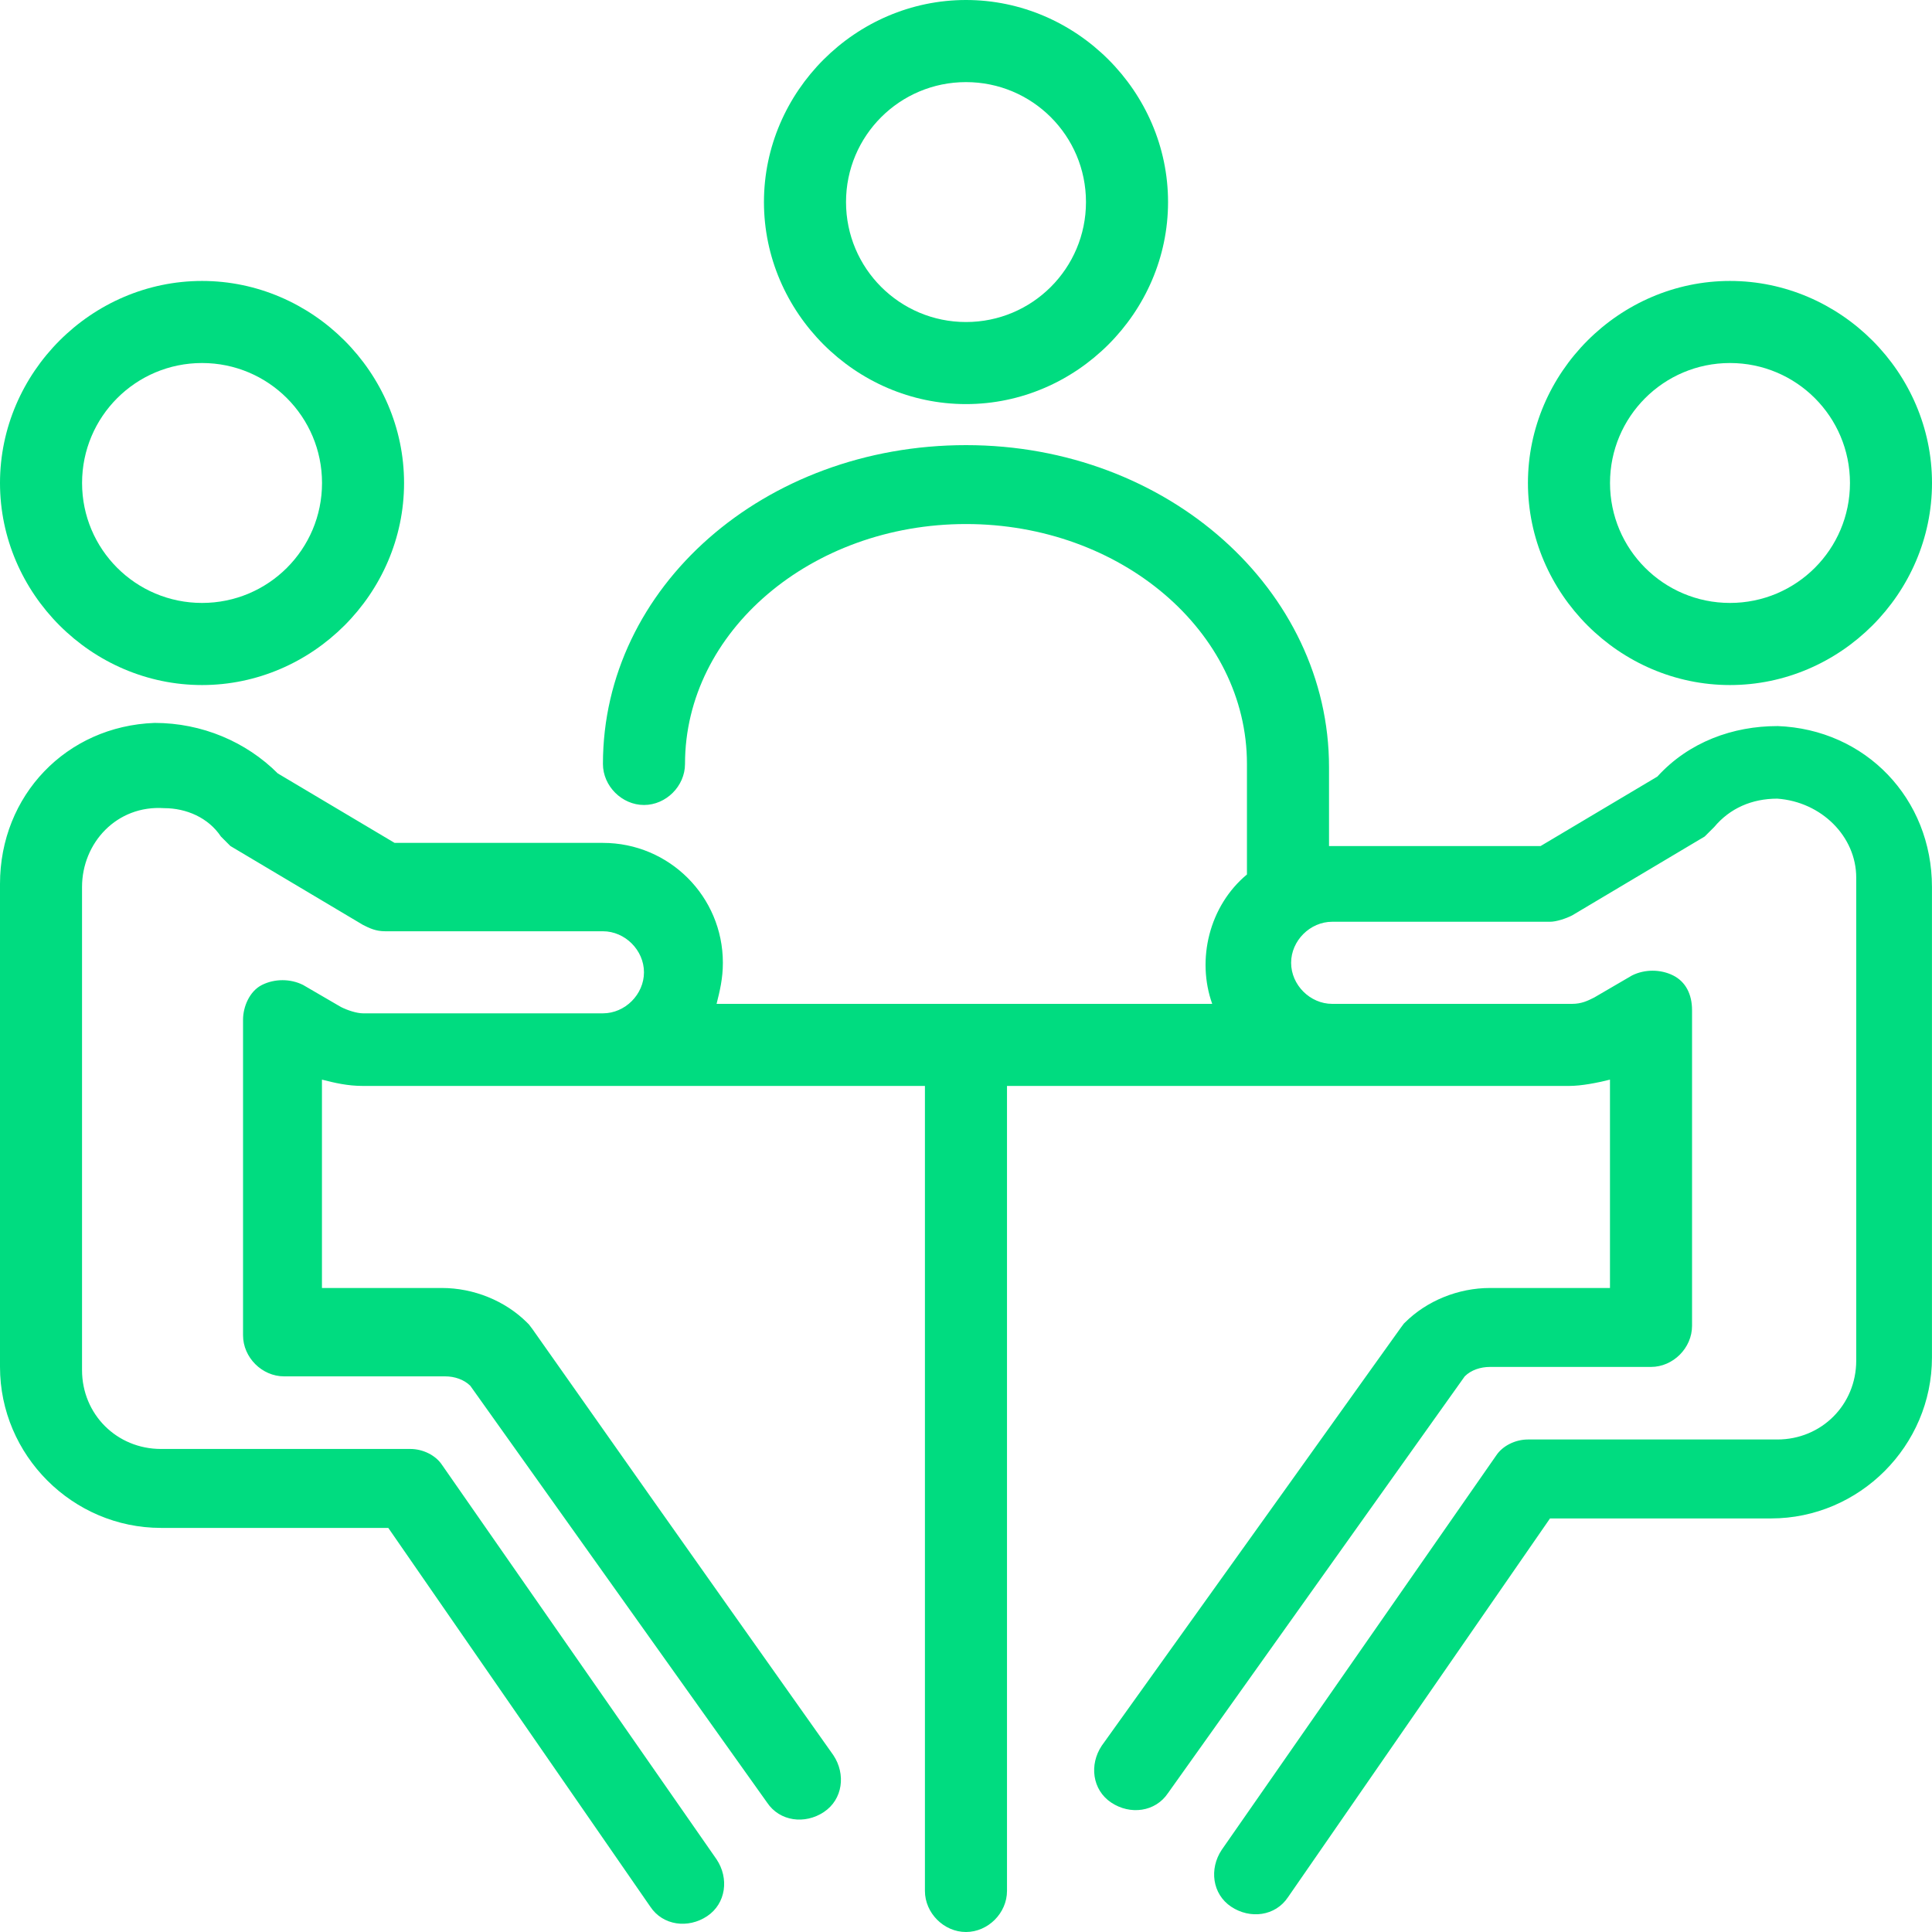 <svg width="50" height="50" viewBox="0 0 50 50" fill="none" xmlns="http://www.w3.org/2000/svg">
<g clip-path="url(#clip0_643_2605)">
<path d="M45.997 18.791C44.853 18.791 43.71 19.199 42.892 20.098L39.87 21.896H34.395V19.853C34.395 15.278 30.229 11.52 25.001 11.52C19.772 11.52 15.604 15.196 15.604 19.771C15.604 20.343 16.095 20.833 16.667 20.833C17.239 20.833 17.728 20.343 17.728 19.771C17.728 16.34 20.997 13.562 25 13.562C29.003 13.562 32.271 16.34 32.271 19.771V22.631C31.29 23.448 30.963 24.836 31.372 25.98H18.545C18.627 25.653 18.708 25.326 18.708 24.918C18.708 23.202 17.32 21.814 15.603 21.814H10.212L7.189 20.016C6.372 19.199 5.228 18.709 4.002 18.709C1.716 18.791 0 20.588 0 22.875V35.376C0 37.663 1.879 39.542 4.166 39.542H10.049L16.83 49.345C17.156 49.836 17.81 49.917 18.3 49.591C18.79 49.264 18.872 48.61 18.545 48.12L11.437 37.908C11.274 37.663 10.947 37.499 10.62 37.499H4.166C3.022 37.499 2.123 36.601 2.123 35.457V22.957C2.123 21.814 3.022 20.832 4.248 20.915C4.82 20.915 5.392 21.16 5.718 21.65C5.8 21.731 5.881 21.814 5.963 21.895L9.395 23.937C9.558 24.019 9.721 24.101 9.967 24.101H15.604C16.176 24.101 16.666 24.591 16.666 25.163C16.666 25.736 16.176 26.225 15.604 26.225H9.395C9.231 26.225 8.987 26.144 8.824 26.061L7.843 25.49C7.515 25.326 7.107 25.326 6.78 25.49C6.454 25.653 6.29 26.061 6.29 26.388V34.558C6.29 35.13 6.78 35.62 7.352 35.62H11.519C11.764 35.62 12.009 35.702 12.172 35.865L19.852 46.65C20.178 47.14 20.833 47.221 21.322 46.895C21.813 46.568 21.894 45.914 21.567 45.424C13.234 33.66 13.806 34.395 13.643 34.231C13.071 33.66 12.254 33.333 11.437 33.333H8.332V27.941C8.659 28.023 8.986 28.104 9.395 28.104H23.937V48.937C23.937 49.509 24.427 50 24.999 50C25.571 50 26.061 49.51 26.061 48.937V28.104H40.604C40.93 28.104 41.339 28.023 41.666 27.941V33.333H38.561C37.744 33.333 36.927 33.66 36.356 34.231C36.274 34.313 36.764 33.66 28.513 45.179C28.186 45.669 28.267 46.323 28.758 46.65C29.248 46.977 29.901 46.895 30.228 46.405L37.907 35.62C38.071 35.456 38.316 35.376 38.561 35.376H42.728C43.3 35.376 43.79 34.885 43.79 34.313V26.143C43.79 25.734 43.627 25.408 43.3 25.244C42.973 25.081 42.565 25.081 42.238 25.244L41.257 25.816C41.094 25.898 40.931 25.98 40.685 25.98H34.477C33.905 25.98 33.414 25.49 33.414 24.917C33.414 24.345 33.905 23.855 34.477 23.855H40.114C40.277 23.855 40.523 23.774 40.686 23.691L44.117 21.649C44.199 21.567 44.28 21.486 44.363 21.404C44.772 20.914 45.343 20.669 45.996 20.669C47.141 20.751 48.039 21.65 48.039 22.712V35.212C48.039 36.355 47.141 37.254 45.996 37.254H39.542C39.216 37.254 38.888 37.418 38.725 37.663L31.617 47.875C31.291 48.365 31.372 49.018 31.862 49.345C32.352 49.672 33.006 49.591 33.332 49.101L40.114 39.297H45.833C48.121 39.297 49.999 37.418 49.999 35.13V22.957C49.999 20.67 48.284 18.872 45.996 18.79L45.997 18.791Z" fill="#00DC80"/>
<path d="M44.772 17.729C47.631 17.729 50 15.36 50 12.5C50 9.64 47.631 7.271 44.772 7.271C41.913 7.271 39.543 9.64 39.543 12.5C39.543 15.36 41.913 17.729 44.772 17.729ZM44.772 9.395C46.488 9.395 47.877 10.784 47.877 12.5C47.877 14.216 46.488 15.604 44.772 15.604C43.056 15.604 41.667 14.215 41.667 12.5C41.667 10.785 43.056 9.395 44.772 9.395Z" fill="#00DC80"/>
<path d="M5.229 17.729C8.088 17.729 10.457 15.36 10.457 12.5C10.457 9.64 8.088 7.271 5.229 7.271C2.37 7.271 0 9.64 0 12.5C0 15.36 2.369 17.729 5.229 17.729ZM5.229 9.395C6.945 9.395 8.334 10.784 8.334 12.5C8.334 14.216 6.945 15.604 5.229 15.604C3.513 15.604 2.124 14.215 2.124 12.5C2.124 10.785 3.513 9.395 5.229 9.395Z" fill="#00DC80"/>
<path d="M25 10.458C27.859 10.458 30.229 8.088 30.229 5.229C30.229 2.369 27.859 0 25 0C22.142 0 19.771 2.369 19.771 5.229C19.771 8.088 22.141 10.458 25 10.458ZM25 2.125C26.716 2.125 28.105 3.514 28.105 5.229C28.105 6.944 26.716 8.334 25 8.334C23.285 8.334 21.895 6.945 21.895 5.229C21.895 3.513 23.284 2.125 25 2.125Z" fill="#00DC80"/>
</g>
<defs>
<clipPath id="clip0_643_2605">
<rect width="50" height="50" fill="white"/>
</clipPath>
</defs>
</svg>
